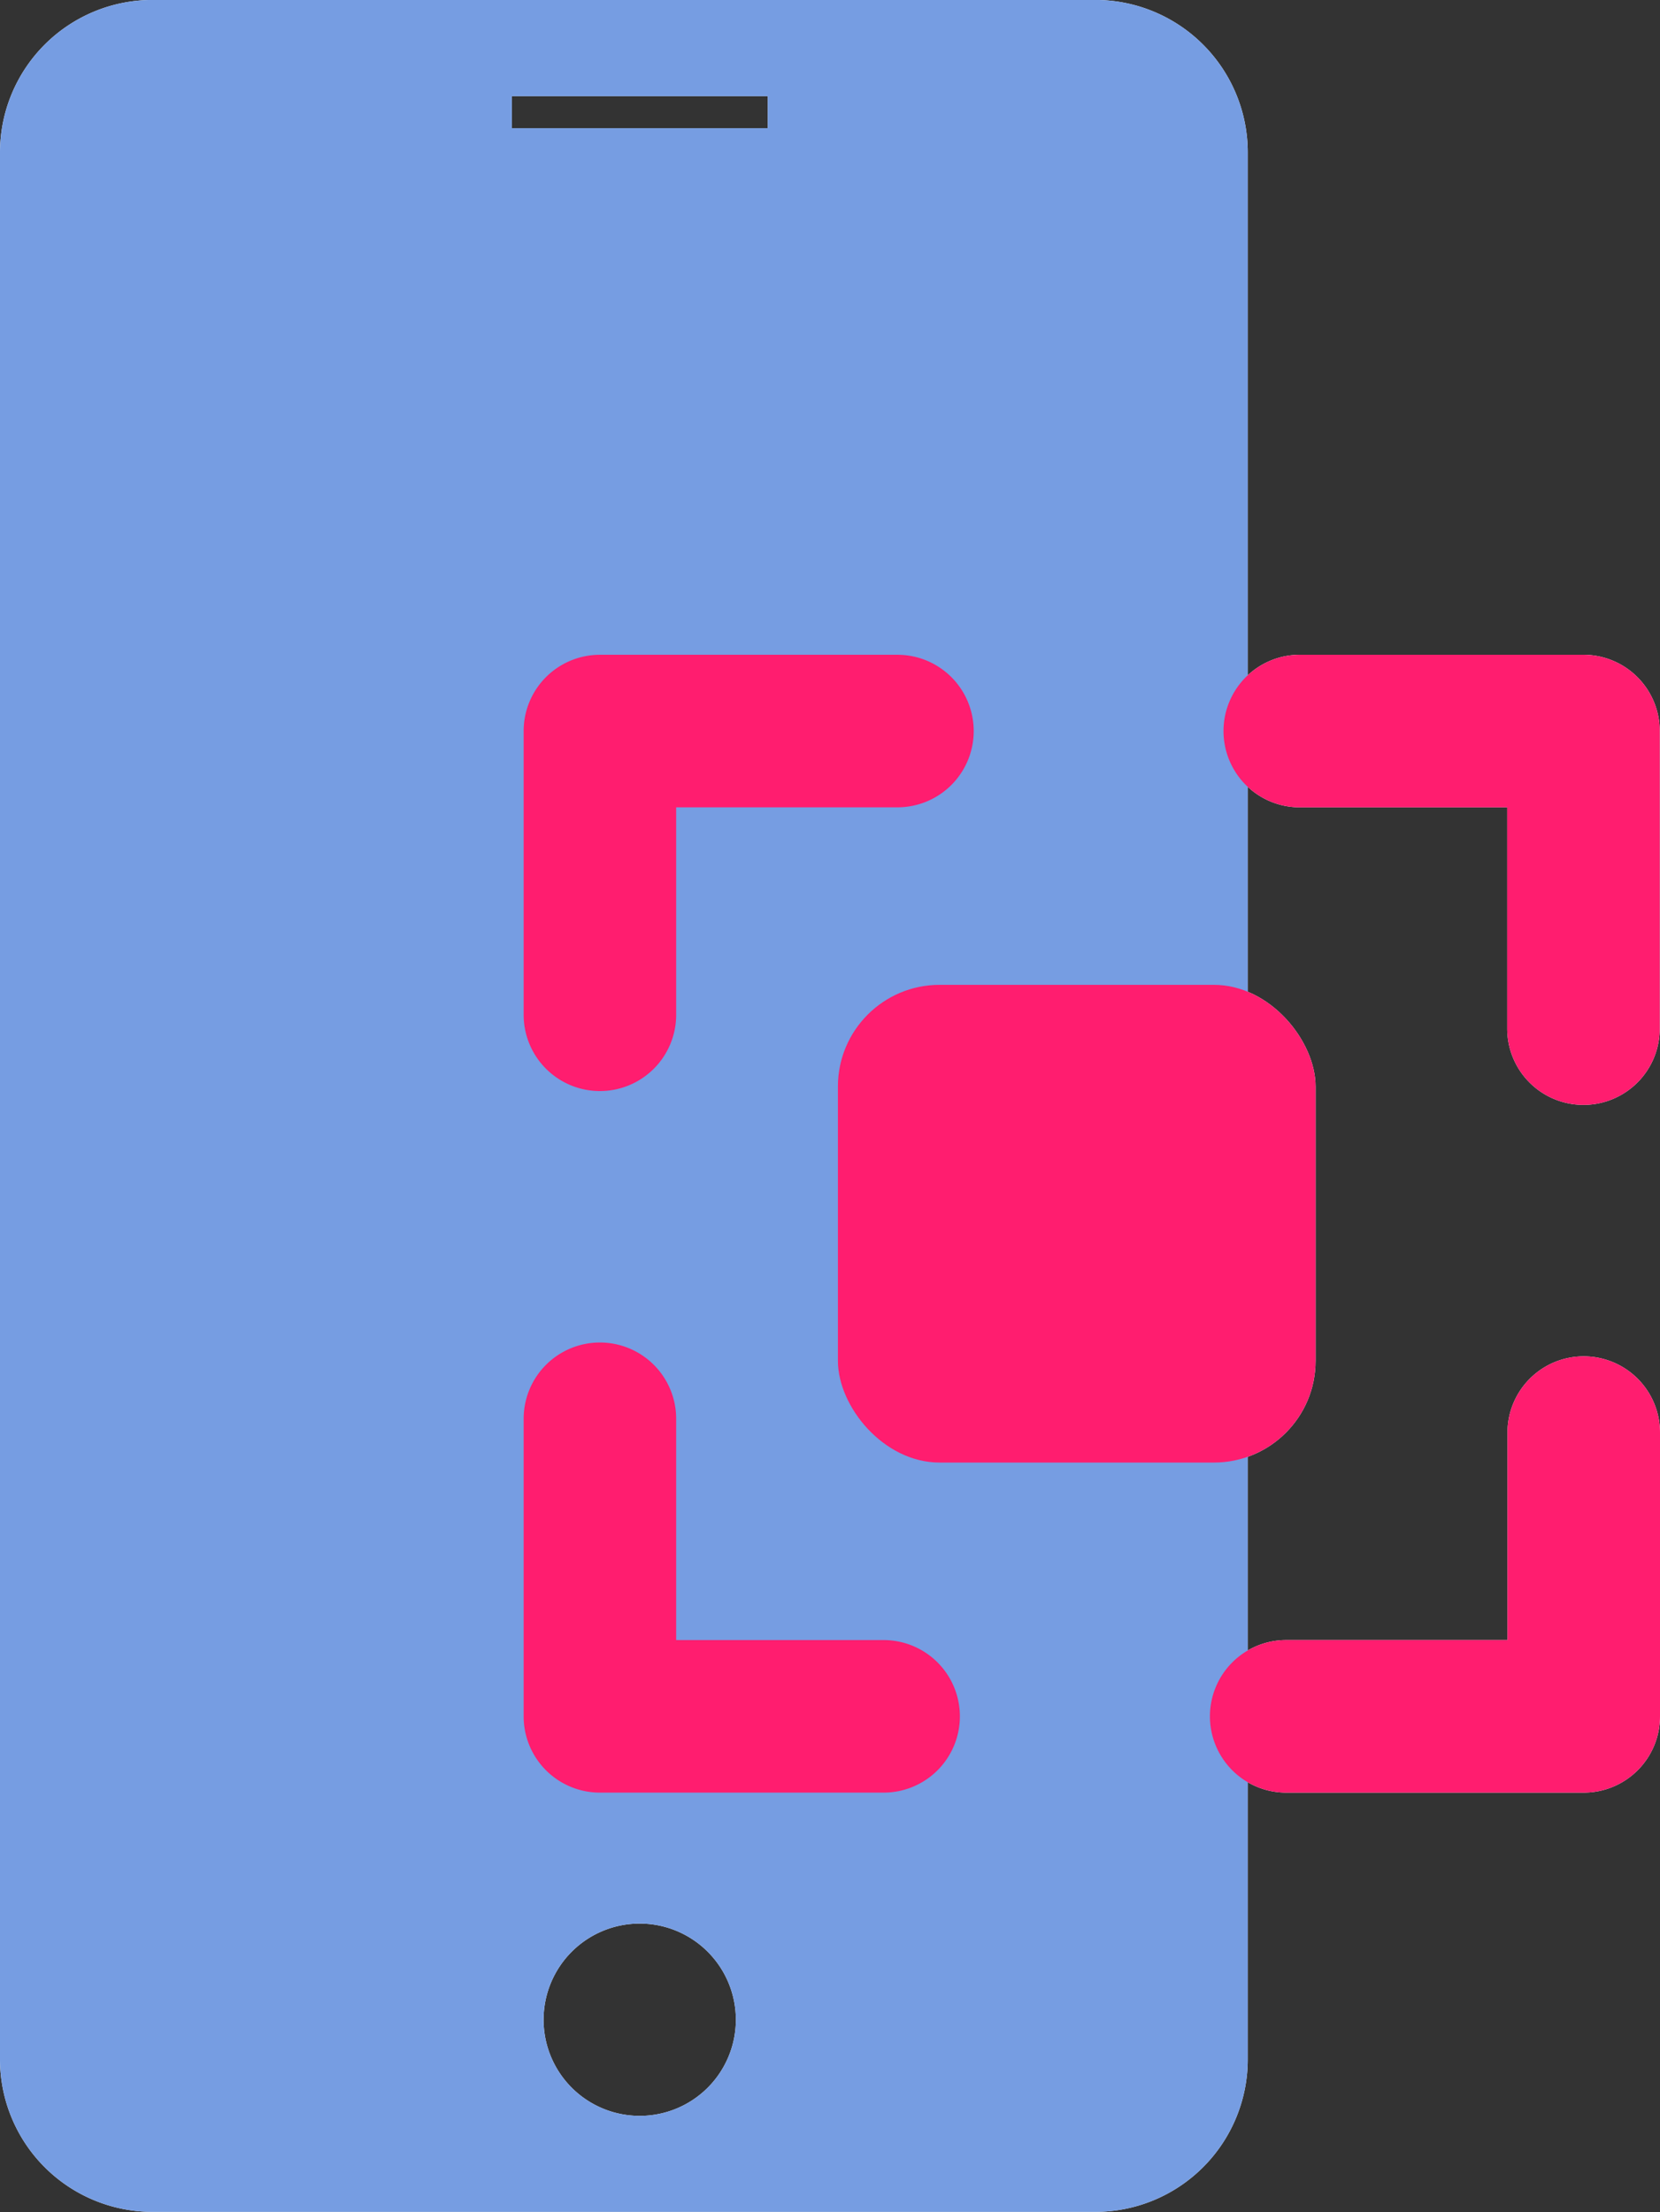 <svg xmlns="http://www.w3.org/2000/svg" width="32.649" height="43.504" viewBox="0 0 32.649 43.504">
  <rect x="0" y="0" width="32.649" height="43.504" fill="#333333" stroke="none"/>
  <g id="Groupe_639" data-name="Groupe 639" transform="translate(-2133.498 1022.989)">
    <g id="Groupe_637" data-name="Groupe 637" transform="translate(2133.498 -1022.99)" style="isolation: isolate">
      <g id="Groupe_636" data-name="Groupe 636" transform="translate(0 0)">
        <rect id="Rectangle_458" data-name="Rectangle 458" width="9.395" height="9.395" rx="2" transform="translate(16.48 19.369)" fill="#fff" style="mix-blend-mode: multiply;isolation: isolate"/>
        <path id="Tracé_613" data-name="Tracé 613" d="M2136-870.648a1.5,1.5,0,0,1-1.5-1.5V-876.5h-4.08a1.5,1.5,0,0,1-1.5-1.5,1.5,1.5,0,0,1,1.5-1.5H2136a1.5,1.5,0,0,1,1.5,1.5v5.852A1.5,1.5,0,0,1,2136-870.648Z" transform="translate(-2104.856 892.378)" fill="#fff" style="mix-blend-mode: multiply;isolation: isolate"/>
        <path id="Tracé_614" data-name="Tracé 614" d="M0,0H5.58V5.852" transform="translate(17.379 33.755) rotate(180)" fill="none" stroke="#fff" stroke-linecap="round" stroke-linejoin="round" stroke-width="4" style="mix-blend-mode: multiply;isolation: isolate"/>
        <path id="Tracé_615" data-name="Tracé 615" d="M0,0H5.58V5.852" transform="translate(11.799 19.958) rotate(-90)" fill="none" stroke="#fff" stroke-linecap="round" stroke-linejoin="round" stroke-width="4" style="mix-blend-mode: multiply;isolation: isolate"/>
        <path id="Tracé_616" data-name="Tracé 616" d="M5.58,7.352a1.5,1.5,0,0,1-1.5-1.5V1.5H0A1.5,1.5,0,0,1-1.5,0,1.5,1.5,0,0,1,0-1.5H5.58A1.5,1.5,0,0,1,7.08,0V5.852A1.5,1.5,0,0,1,5.58,7.352Z" transform="translate(31.149 28.175) rotate(90)" fill="#fff"/>
        <path id="Soustraction_52" data-name="Soustraction 52" d="M21.541,43.5H3a3,3,0,0,1-3-3V3A3,3,0,0,1,3,0H21.541a3,3,0,0,1,3,3V40.5A3,3,0,0,1,21.541,43.5ZM12.585,37.83a1.891,1.891,0,1,0,1.888,1.892A1.892,1.892,0,0,0,12.585,37.83ZM10.068,1.892v.63H15.1v-.63Z" transform="translate(0 0)" fill="#fff" style="mix-blend-mode: multiply;isolation: isolate"/>
      </g>
    </g>
    <g id="Groupe_638" data-name="Groupe 638" transform="translate(2133.498 -1022.99)">
      <g id="Groupe_636-2" data-name="Groupe 636" transform="translate(10 0)">
        <path id="Soustraction_52-2" data-name="Soustraction 52" d="M21.541,43.5H3a3,3,0,0,1-3-3V3A3,3,0,0,1,3,0H21.541a3,3,0,0,1,3,3V40.5A3,3,0,0,1,21.541,43.5ZM12.585,37.83a1.891,1.891,0,1,0,1.888,1.892A1.892,1.892,0,0,0,12.585,37.83ZM10.068,1.892v.63H15.1v-.63Z" transform="translate(-10 0)" fill="#769de2" style="mix-blend-mode: multiply;isolation: isolate"/>
        <rect id="Rectangle_458-2" data-name="Rectangle 458" width="9.395" height="9.395" rx="2" transform="translate(6.48 19.369)" fill="#ff1d6f" style="mix-blend-mode: multiply;isolation: isolate"/>
        <path id="Tracé_613-2" data-name="Tracé 613" d="M2136-870.648a1.5,1.5,0,0,1-1.5-1.5V-876.5h-4.08a1.5,1.5,0,0,1-1.5-1.5,1.5,1.5,0,0,1,1.5-1.5H2136a1.5,1.5,0,0,1,1.5,1.5v5.852A1.5,1.5,0,0,1,2136-870.648Z" transform="translate(-2114.856 892.378)" fill="#ff1d6f" style="mix-blend-mode: multiply;isolation: isolate"/>
        <path id="Tracé_614-2" data-name="Tracé 614" d="M5.58,7.352a1.5,1.5,0,0,1-1.5-1.5V1.5H0A1.5,1.5,0,0,1-1.5,0,1.5,1.5,0,0,1,0-1.5H5.58A1.5,1.5,0,0,1,7.08,0V5.852A1.5,1.5,0,0,1,5.58,7.352Z" transform="translate(7.379 33.755) rotate(180)" fill="#ff1d6f" style="mix-blend-mode: multiply;isolation: isolate"/>
        <path id="Tracé_615-2" data-name="Tracé 615" d="M5.58,7.352a1.5,1.5,0,0,1-1.5-1.5V1.5H0A1.5,1.5,0,0,1-1.5,0,1.5,1.5,0,0,1,0-1.5H5.58A1.5,1.5,0,0,1,7.08,0V5.852A1.5,1.5,0,0,1,5.58,7.352Z" transform="translate(1.799 19.958) rotate(-90)" fill="#ff1d6f" style="mix-blend-mode: multiply;isolation: isolate"/>
        <path id="Tracé_616-2" data-name="Tracé 616" d="M5.58,7.352a1.5,1.5,0,0,1-1.5-1.5V1.5H0A1.5,1.5,0,0,1-1.5,0,1.5,1.5,0,0,1,0-1.5H5.58A1.5,1.5,0,0,1,7.08,0V5.852A1.5,1.5,0,0,1,5.58,7.352Z" transform="translate(21.149 28.175) rotate(90)" fill="#ff1d6f" style="mix-blend-mode: multiply;isolation: isolate"/>
      </g>
    </g>
  </g>
</svg>
